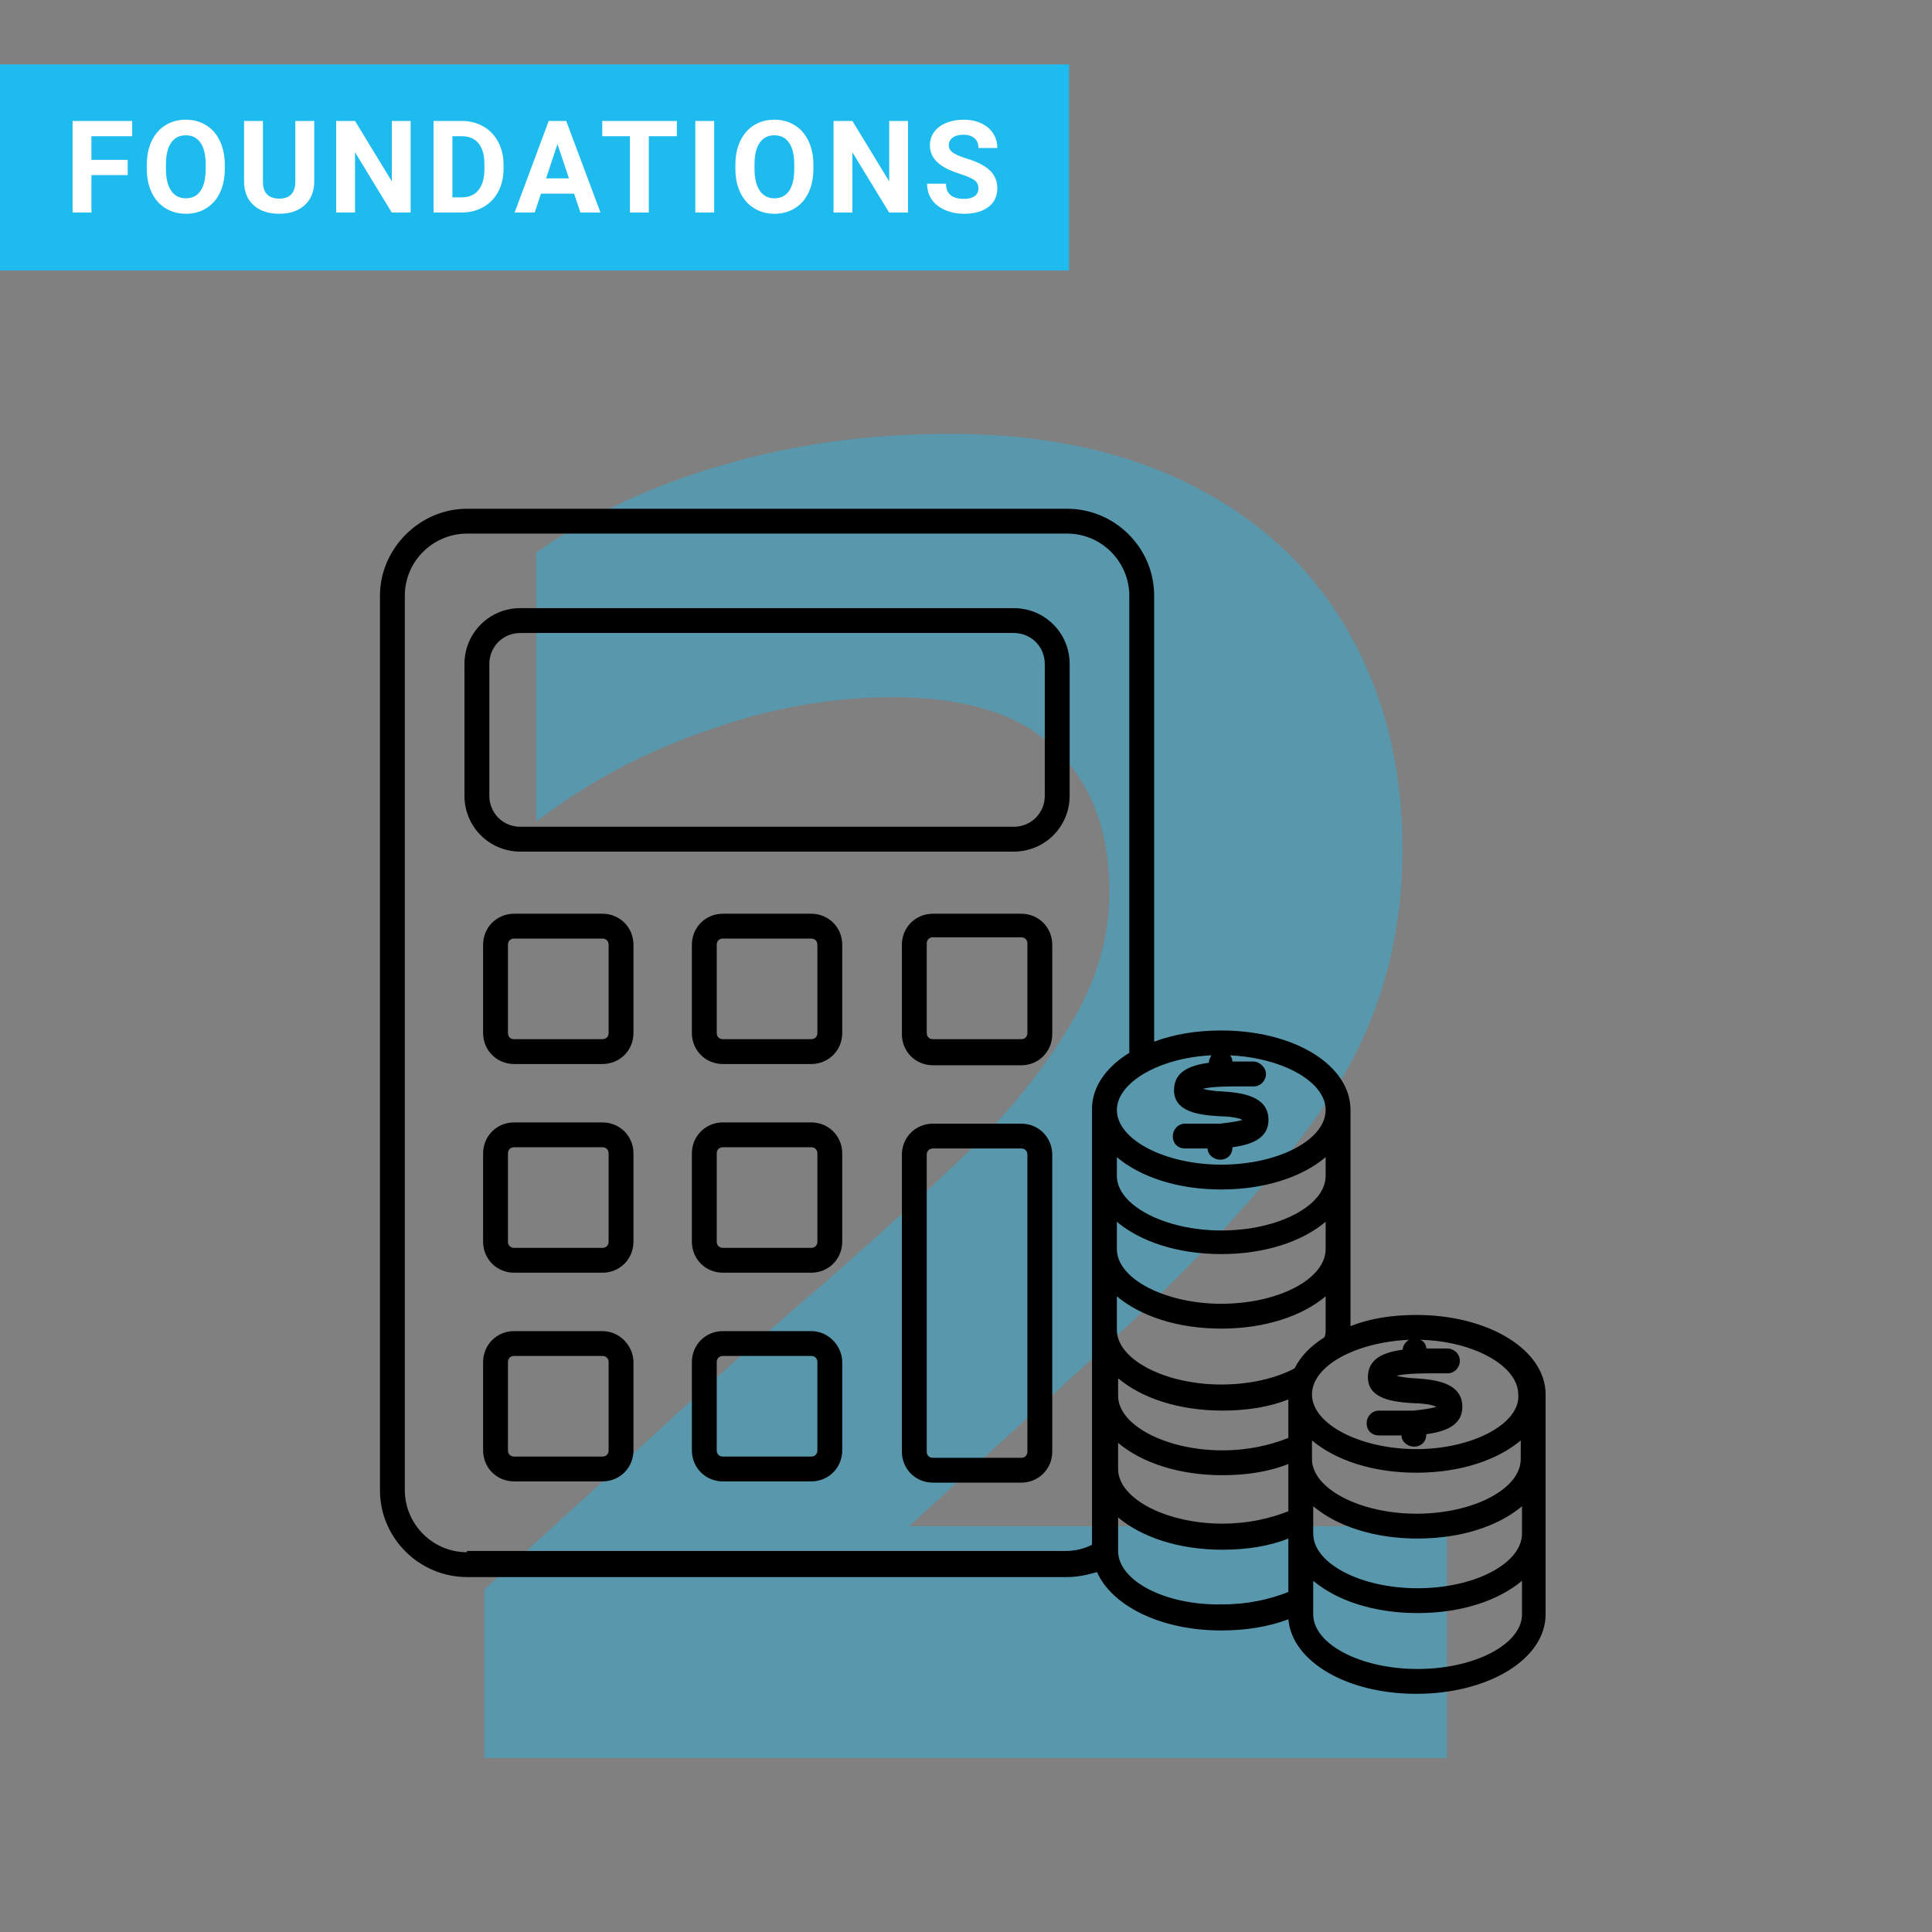 <svg width="300" height="300" viewBox="0 0 300 300" fill="none" xmlns="http://www.w3.org/2000/svg">
<rect x="0" y="0" width="300" height="300" fill="#808080" stroke="none"/>
<g clip-path="url(#clip0)">
<path d="M75.216 246.792L111.216 213.96C118.512 207.432 123.984 202.632 127.632 199.56C138.576 189.96 146.928 182.28 152.688 176.52C158.448 170.568 163.152 164.424 166.8 158.088C170.448 151.752 172.272 145.224 172.272 138.504C172.272 129.096 169.488 121.704 163.92 116.328C158.544 110.952 150.096 108.264 138.576 108.264C128.976 108.264 119.376 109.992 109.776 113.448C100.176 116.712 91.344 121.416 83.28 127.56V85.8C91.728 79.848 101.328 75.336 112.08 72.264C123.024 69 134.832 67.368 147.504 67.368C162.096 67.368 174.672 70.056 185.232 75.432C195.792 80.808 203.856 88.392 209.424 98.184C214.992 107.976 217.776 119.208 217.776 131.88C217.776 146.088 214.128 158.76 206.832 169.896C199.728 180.84 188.112 193.8 171.984 208.776L141.168 237H224.688V273H75.216V246.792Z" fill="#1EBBEE" fill-opacity="0.4"/>
<path fill-rule="evenodd" clip-rule="evenodd" d="M80.805 94.431H157.411C162.235 94.431 166.095 98.289 166.095 103.111V123.558C166.095 128.38 162.235 132.238 157.411 132.238H80.805C75.981 132.238 72.121 128.38 72.121 123.558V103.111C72.121 98.289 75.981 94.431 80.805 94.431ZM157.411 128.38C160.113 128.38 162.235 126.258 162.235 123.558V103.111C162.235 100.411 160.113 98.289 157.411 98.289H80.805C78.103 98.289 75.981 100.411 75.981 103.111V123.558C75.981 126.258 78.103 128.38 80.805 128.38H157.411Z" fill="black"/>
<path fill-rule="evenodd" clip-rule="evenodd" d="M144.868 141.882H158.569C161.27 141.882 163.393 144.004 163.393 146.704V160.592C163.393 163.293 161.27 165.415 158.569 165.415H144.868C142.167 165.415 140.044 163.293 140.044 160.592V146.704C140.044 144.004 142.167 141.882 144.868 141.882ZM158.569 161.364C159.148 161.364 159.534 160.978 159.534 160.399V146.511C159.534 145.933 159.148 145.547 158.569 145.547H144.868C144.289 145.547 143.904 145.933 143.904 146.511V160.399C143.904 160.978 144.289 161.364 144.868 161.364H158.569Z" fill="black"/>
<path fill-rule="evenodd" clip-rule="evenodd" d="M158.569 174.48H144.868C142.167 174.48 140.044 176.602 140.044 179.303V225.403C140.044 228.104 142.167 230.225 144.868 230.225H158.569C161.27 230.225 163.393 228.104 163.393 225.403V179.303C163.393 176.602 161.27 174.48 158.569 174.48ZM159.534 225.403C159.534 225.982 159.148 226.368 158.569 226.368H144.868C144.289 226.368 143.904 225.982 143.904 225.403V179.303C143.904 178.724 144.289 178.338 144.868 178.338H158.569C159.148 178.338 159.534 178.724 159.534 179.303V225.403Z" fill="black"/>
<path fill-rule="evenodd" clip-rule="evenodd" d="M79.84 141.882H93.541C96.242 141.882 98.365 144.004 98.365 146.704V160.399C98.365 163.1 96.242 165.222 93.541 165.222H79.84C77.139 165.222 75.016 163.1 75.016 160.399V146.704C75.016 144.004 77.139 141.882 79.84 141.882ZM93.541 161.364C94.12 161.364 94.505 160.978 94.505 160.399V146.704C94.505 146.126 94.12 145.74 93.541 145.74H79.84C79.261 145.74 78.876 146.126 78.876 146.704V160.399C78.876 160.978 79.261 161.364 79.84 161.364H93.541Z" fill="black"/>
<path fill-rule="evenodd" clip-rule="evenodd" d="M93.541 174.287H79.84C77.139 174.287 75.016 176.409 75.016 179.11V192.805C75.016 195.505 77.139 197.627 79.84 197.627H93.541C96.242 197.627 98.365 195.505 98.365 192.805V179.11C98.365 176.409 96.242 174.287 93.541 174.287ZM94.505 192.805C94.505 193.384 94.12 193.769 93.541 193.769H79.84C79.261 193.769 78.876 193.384 78.876 192.805V179.11C78.876 178.531 79.261 178.145 79.84 178.145H93.541C94.12 178.145 94.505 178.531 94.505 179.11V192.805Z" fill="black"/>
<path fill-rule="evenodd" clip-rule="evenodd" d="M79.84 206.693H93.541C96.242 206.693 98.365 209.008 98.365 211.515V225.21C98.365 227.911 96.242 230.033 93.541 230.033H79.84C77.139 230.033 75.016 227.911 75.016 225.21V211.515C75.016 208.815 77.139 206.693 79.84 206.693ZM93.541 226.175C94.12 226.175 94.505 225.789 94.505 225.21V211.515C94.505 210.936 94.12 210.551 93.541 210.551H79.84C79.261 210.551 78.876 210.936 78.876 211.515V225.21C78.876 225.789 79.261 226.175 79.84 226.175H93.541Z" fill="black"/>
<path fill-rule="evenodd" clip-rule="evenodd" d="M125.958 141.882H112.258C109.556 141.882 107.434 144.004 107.434 146.704V160.399C107.434 163.1 109.556 165.222 112.258 165.222H125.958C128.66 165.222 130.782 163.1 130.782 160.399V146.704C130.782 144.004 128.66 141.882 125.958 141.882ZM126.923 160.399C126.923 160.978 126.537 161.364 125.958 161.364H112.258C111.679 161.364 111.293 160.978 111.293 160.399V146.704C111.293 146.126 111.679 145.74 112.258 145.74H125.958C126.537 145.74 126.923 146.126 126.923 146.704V160.399Z" fill="black"/>
<path fill-rule="evenodd" clip-rule="evenodd" d="M112.258 174.287H125.958C128.66 174.287 130.782 176.409 130.782 179.11V192.805C130.782 195.505 128.66 197.627 125.958 197.627H112.258C109.556 197.627 107.434 195.505 107.434 192.805V179.11C107.434 176.409 109.556 174.287 112.258 174.287ZM125.958 193.769C126.537 193.769 126.923 193.384 126.923 192.805V179.11C126.923 178.531 126.537 178.145 125.958 178.145H112.258C111.679 178.145 111.293 178.531 111.293 179.11V192.805C111.293 193.384 111.679 193.769 112.258 193.769H125.958Z" fill="black"/>
<path fill-rule="evenodd" clip-rule="evenodd" d="M125.958 206.693H112.258C109.556 206.693 107.434 208.815 107.434 211.515V225.21C107.434 227.911 109.556 230.033 112.258 230.033H125.958C128.66 230.033 130.782 227.911 130.782 225.21V211.515C130.782 209.008 128.66 206.693 125.958 206.693ZM126.923 225.21C126.923 225.789 126.537 226.175 125.958 226.175H112.258C111.679 226.175 111.293 225.789 111.293 225.21V211.515C111.293 210.936 111.679 210.551 112.258 210.551H125.958C126.537 210.551 126.923 210.936 126.923 211.515V225.21Z" fill="black"/>
<path fill-rule="evenodd" clip-rule="evenodd" d="M209.705 205.921C212.599 204.764 216.072 204.185 219.932 204.185C231.124 204.185 240 209.586 240 216.53V250.672C240 257.616 231.124 263.017 219.932 263.017C209.126 263.017 200.635 258.002 200.057 251.443C196.969 252.601 193.496 253.179 189.636 253.179C180.181 253.179 172.656 249.321 170.34 244.113C168.989 244.499 167.446 244.885 165.709 244.885H72.507C65.175 244.885 59 238.905 59 231.383V92.502C59 85.172 65.175 79 72.507 79H165.709C173.042 79 179.216 84.98 179.216 92.502V161.75C182.304 160.592 185.777 160.014 189.636 160.014C201.021 160.014 209.705 165.415 209.705 172.359V205.921ZM203.916 245.464V250.672C203.916 255.301 211.248 259.159 220.125 259.159C229.001 259.159 236.334 255.301 236.334 250.672V245.464C232.667 248.55 226.878 250.479 220.125 250.479C213.371 250.479 207.582 248.55 203.916 245.464ZM173.62 235.626V240.834C173.62 245.464 180.953 249.321 189.829 249.129C193.689 249.129 197.162 248.357 200.057 247.2V238.905C197.162 240.063 193.689 240.641 189.829 240.641C183.076 240.641 177.287 238.713 173.62 235.626ZM182.304 169.272C182.304 166.379 184.812 165.415 187.707 165.029C187.707 164.643 187.9 164.257 188.093 163.871C179.988 164.257 173.428 168.115 173.428 172.359C173.428 176.988 180.953 180.846 189.636 180.846C198.513 180.846 205.845 176.988 205.845 172.359C205.845 167.922 199.092 164.257 190.987 163.871C191.18 164.064 191.373 164.45 191.373 164.836H194.654C195.618 164.836 196.583 165.8 196.583 166.765C196.583 167.729 195.811 168.694 194.654 168.694H192.338C191.18 168.694 188.093 168.694 186.742 169.079C187.514 169.272 188.865 169.465 189.636 169.465C192.531 169.658 196.969 170.044 196.969 173.902C196.969 176.795 194.268 177.759 191.373 178.145C191.373 179.303 190.601 180.074 189.443 180.074C188.479 180.074 187.514 179.303 187.514 178.338H184.041C182.883 178.338 182.111 177.567 182.111 176.409C182.111 175.445 182.883 174.48 184.041 174.48H189.443C191.18 174.287 192.338 174.095 192.917 173.902C192.338 173.516 190.408 173.323 189.251 173.323C186.356 173.13 182.304 172.744 182.304 169.272ZM203.723 216.53C203.723 221.16 211.248 225.017 219.932 225.017C228.808 225.017 236.141 220.967 235.755 216.53C235.755 212.094 228.808 208.236 220.511 208.043C221.09 208.236 221.475 208.815 221.475 209.393H224.756C225.721 209.393 226.686 210.165 226.686 211.322C226.686 212.287 225.914 213.251 224.756 213.251H222.44C221.283 213.251 218.195 213.251 216.844 213.637C217.616 213.83 218.967 214.023 219.739 214.023C222.633 214.216 227.071 214.601 227.071 218.459C227.071 221.353 224.37 222.317 221.475 222.703C221.475 223.86 220.704 224.632 219.546 224.632C218.581 224.632 217.616 223.86 217.616 222.896H214.143C212.985 222.896 212.213 222.124 212.213 220.967C212.213 220.002 212.985 219.038 214.143 219.038H219.546C221.283 218.845 222.44 218.652 223.019 218.459C222.44 218.073 220.511 217.88 219.353 217.88C216.458 217.688 212.406 217.302 212.406 213.83C212.406 210.936 214.915 209.972 217.809 209.586C217.809 209.008 218.195 208.429 218.774 208.043C210.477 208.429 203.723 212.094 203.723 216.53ZM189.829 219.038C183.076 219.038 177.287 217.109 173.62 214.023V216.723C173.62 221.353 181.146 225.21 189.829 225.21C193.689 225.21 197.162 224.439 200.057 223.281V217.302C197.162 218.459 193.689 219.038 189.829 219.038ZM205.652 207.657C205.845 207.272 205.845 206.886 205.845 206.5V201.292C202.179 204.378 196.39 206.307 189.636 206.307C182.883 206.307 177.094 204.378 173.428 201.292V206.5C173.428 211.129 180.953 214.987 189.636 214.987C194.075 214.987 198.127 214.023 201.021 212.48C201.986 210.551 203.53 209.008 205.652 207.657ZM173.428 193.962C173.428 198.592 180.953 202.449 189.636 202.449C198.513 202.449 205.845 198.592 205.845 193.962V189.719C202.179 192.805 196.39 194.734 189.636 194.734C182.883 194.734 177.094 192.805 173.428 189.719V193.962ZM173.428 182.582C173.428 187.211 180.953 191.069 189.636 191.069C198.513 191.069 205.845 187.211 205.845 182.582V179.688C202.179 182.775 196.39 184.703 189.636 184.703C182.883 184.703 177.094 182.775 173.428 179.688V182.582ZM189.829 229.068C183.076 229.068 177.287 227.139 173.62 224.053V228.104C173.62 232.733 181.146 236.591 189.829 236.591C193.689 236.591 197.162 235.819 200.057 234.662V227.332C197.162 228.489 193.689 229.068 189.829 229.068ZM203.916 233.89V238.134C203.916 242.763 211.248 246.621 220.125 246.621C229.001 246.621 236.334 242.763 236.334 238.134V233.89C232.667 236.977 226.878 238.905 220.125 238.905C213.371 238.905 207.582 236.977 203.916 233.89ZM203.723 226.561C203.723 231.19 211.248 235.048 219.932 235.048C228.808 235.048 236.141 231.19 236.141 226.561V223.667C232.474 226.753 226.686 228.682 219.932 228.682C213.178 228.682 207.389 226.753 203.723 223.667V226.561ZM62.859 231.383C62.859 236.591 67.105 241.027 72.507 241.027V240.834H165.516C167.06 240.834 168.41 240.449 169.568 239.87V172.166C169.568 168.694 171.884 165.607 175.357 163.486V92.502C175.357 87.294 171.112 82.858 165.709 82.858H72.507C67.297 82.858 62.859 87.101 62.859 92.502V231.383Z" fill="black"/>
</g>
<rect y="10" width="166" height="32" fill="#1EBBEE"/>
<path d="M19.824 27.189H14.199V33H11.27V18.781H20.527V21.154H14.199V24.826H19.824V27.189ZM34.906 26.213C34.906 27.613 34.659 28.84 34.164 29.895C33.669 30.949 32.96 31.763 32.035 32.336C31.117 32.909 30.062 33.195 28.871 33.195C27.693 33.195 26.641 32.912 25.717 32.346C24.792 31.779 24.076 30.972 23.568 29.924C23.061 28.869 22.803 27.658 22.797 26.291V25.588C22.797 24.188 23.047 22.958 23.549 21.896C24.057 20.829 24.77 20.012 25.688 19.445C26.612 18.872 27.667 18.586 28.852 18.586C30.037 18.586 31.088 18.872 32.006 19.445C32.93 20.012 33.643 20.829 34.145 21.896C34.652 22.958 34.906 24.185 34.906 25.578V26.213ZM31.938 25.568C31.938 24.078 31.671 22.945 31.137 22.17C30.603 21.395 29.841 21.008 28.852 21.008C27.869 21.008 27.11 21.392 26.576 22.16C26.042 22.922 25.772 24.042 25.766 25.52V26.213C25.766 27.665 26.033 28.791 26.566 29.592C27.1 30.393 27.869 30.793 28.871 30.793C29.854 30.793 30.609 30.409 31.137 29.641C31.664 28.866 31.931 27.74 31.938 26.262V25.568ZM48.797 18.781V28.146C48.797 29.703 48.309 30.933 47.332 31.838C46.362 32.743 45.034 33.195 43.348 33.195C41.688 33.195 40.369 32.756 39.393 31.877C38.416 30.998 37.918 29.79 37.898 28.254V18.781H40.828V28.166C40.828 29.097 41.05 29.777 41.492 30.207C41.941 30.63 42.56 30.842 43.348 30.842C44.995 30.842 45.831 29.976 45.857 28.244V18.781H48.797ZM63.762 33H60.832L55.129 23.645V33H52.199V18.781H55.129L60.842 28.156V18.781H63.762V33ZM67.32 33V18.781H71.695C72.945 18.781 74.062 19.064 75.045 19.631C76.034 20.191 76.806 20.991 77.359 22.033C77.913 23.068 78.189 24.247 78.189 25.568V26.223C78.189 27.544 77.916 28.719 77.369 29.748C76.829 30.777 76.064 31.574 75.074 32.141C74.085 32.707 72.968 32.993 71.725 33H67.32ZM70.25 21.154V30.646H71.666C72.812 30.646 73.688 30.272 74.293 29.523C74.898 28.775 75.208 27.704 75.221 26.311V25.559C75.221 24.113 74.921 23.02 74.322 22.277C73.723 21.529 72.848 21.154 71.695 21.154H70.25ZM89.141 30.07H84.004L83.027 33H79.912L85.205 18.781H87.92L93.242 33H90.127L89.141 30.07ZM84.795 27.697H88.35L86.562 22.375L84.795 27.697ZM105.102 21.154H100.746V33H97.816V21.154H93.519V18.781H105.102V21.154ZM110.896 33H107.967V18.781H110.896V33ZM126.301 26.213C126.301 27.613 126.053 28.84 125.559 29.895C125.064 30.949 124.354 31.763 123.43 32.336C122.512 32.909 121.457 33.195 120.266 33.195C119.087 33.195 118.036 32.912 117.111 32.346C116.187 31.779 115.471 30.972 114.963 29.924C114.455 28.869 114.198 27.658 114.191 26.291V25.588C114.191 24.188 114.442 22.958 114.943 21.896C115.451 20.829 116.164 20.012 117.082 19.445C118.007 18.872 119.061 18.586 120.246 18.586C121.431 18.586 122.482 18.872 123.4 19.445C124.325 20.012 125.038 20.829 125.539 21.896C126.047 22.958 126.301 24.185 126.301 25.578V26.213ZM123.332 25.568C123.332 24.078 123.065 22.945 122.531 22.17C121.997 21.395 121.236 21.008 120.246 21.008C119.263 21.008 118.505 21.392 117.971 22.16C117.437 22.922 117.167 24.042 117.16 25.52V26.213C117.16 27.665 117.427 28.791 117.961 29.592C118.495 30.393 119.263 30.793 120.266 30.793C121.249 30.793 122.004 30.409 122.531 29.641C123.059 28.866 123.326 27.74 123.332 26.262V25.568ZM140.992 33H138.062L132.359 23.645V33H129.43V18.781H132.359L138.072 28.156V18.781H140.992V33ZM151.924 29.27C151.924 28.716 151.729 28.293 151.338 28C150.947 27.701 150.244 27.388 149.229 27.062C148.213 26.73 147.409 26.405 146.816 26.086C145.202 25.213 144.395 24.038 144.395 22.561C144.395 21.792 144.609 21.109 145.039 20.51C145.475 19.904 146.097 19.432 146.904 19.094C147.718 18.755 148.63 18.586 149.639 18.586C150.654 18.586 151.559 18.771 152.354 19.143C153.148 19.507 153.763 20.025 154.199 20.695C154.642 21.366 154.863 22.128 154.863 22.98H151.934C151.934 22.329 151.729 21.825 151.318 21.467C150.908 21.102 150.332 20.92 149.59 20.92C148.874 20.92 148.317 21.073 147.92 21.379C147.523 21.678 147.324 22.076 147.324 22.57C147.324 23.033 147.555 23.42 148.018 23.732C148.486 24.045 149.173 24.338 150.078 24.611C151.745 25.113 152.959 25.734 153.721 26.477C154.482 27.219 154.863 28.143 154.863 29.25C154.863 30.48 154.398 31.447 153.467 32.15C152.536 32.847 151.283 33.195 149.707 33.195C148.613 33.195 147.617 32.997 146.719 32.6C145.82 32.196 145.133 31.646 144.658 30.949C144.189 30.253 143.955 29.445 143.955 28.527H146.895C146.895 30.096 147.832 30.881 149.707 30.881C150.404 30.881 150.947 30.741 151.338 30.461C151.729 30.174 151.924 29.777 151.924 29.27Z" fill="white"/>
<defs>
<clipPath id="clip0">
<rect width="300" height="300" fill="white"/>
</clipPath>
</defs>
</svg>
